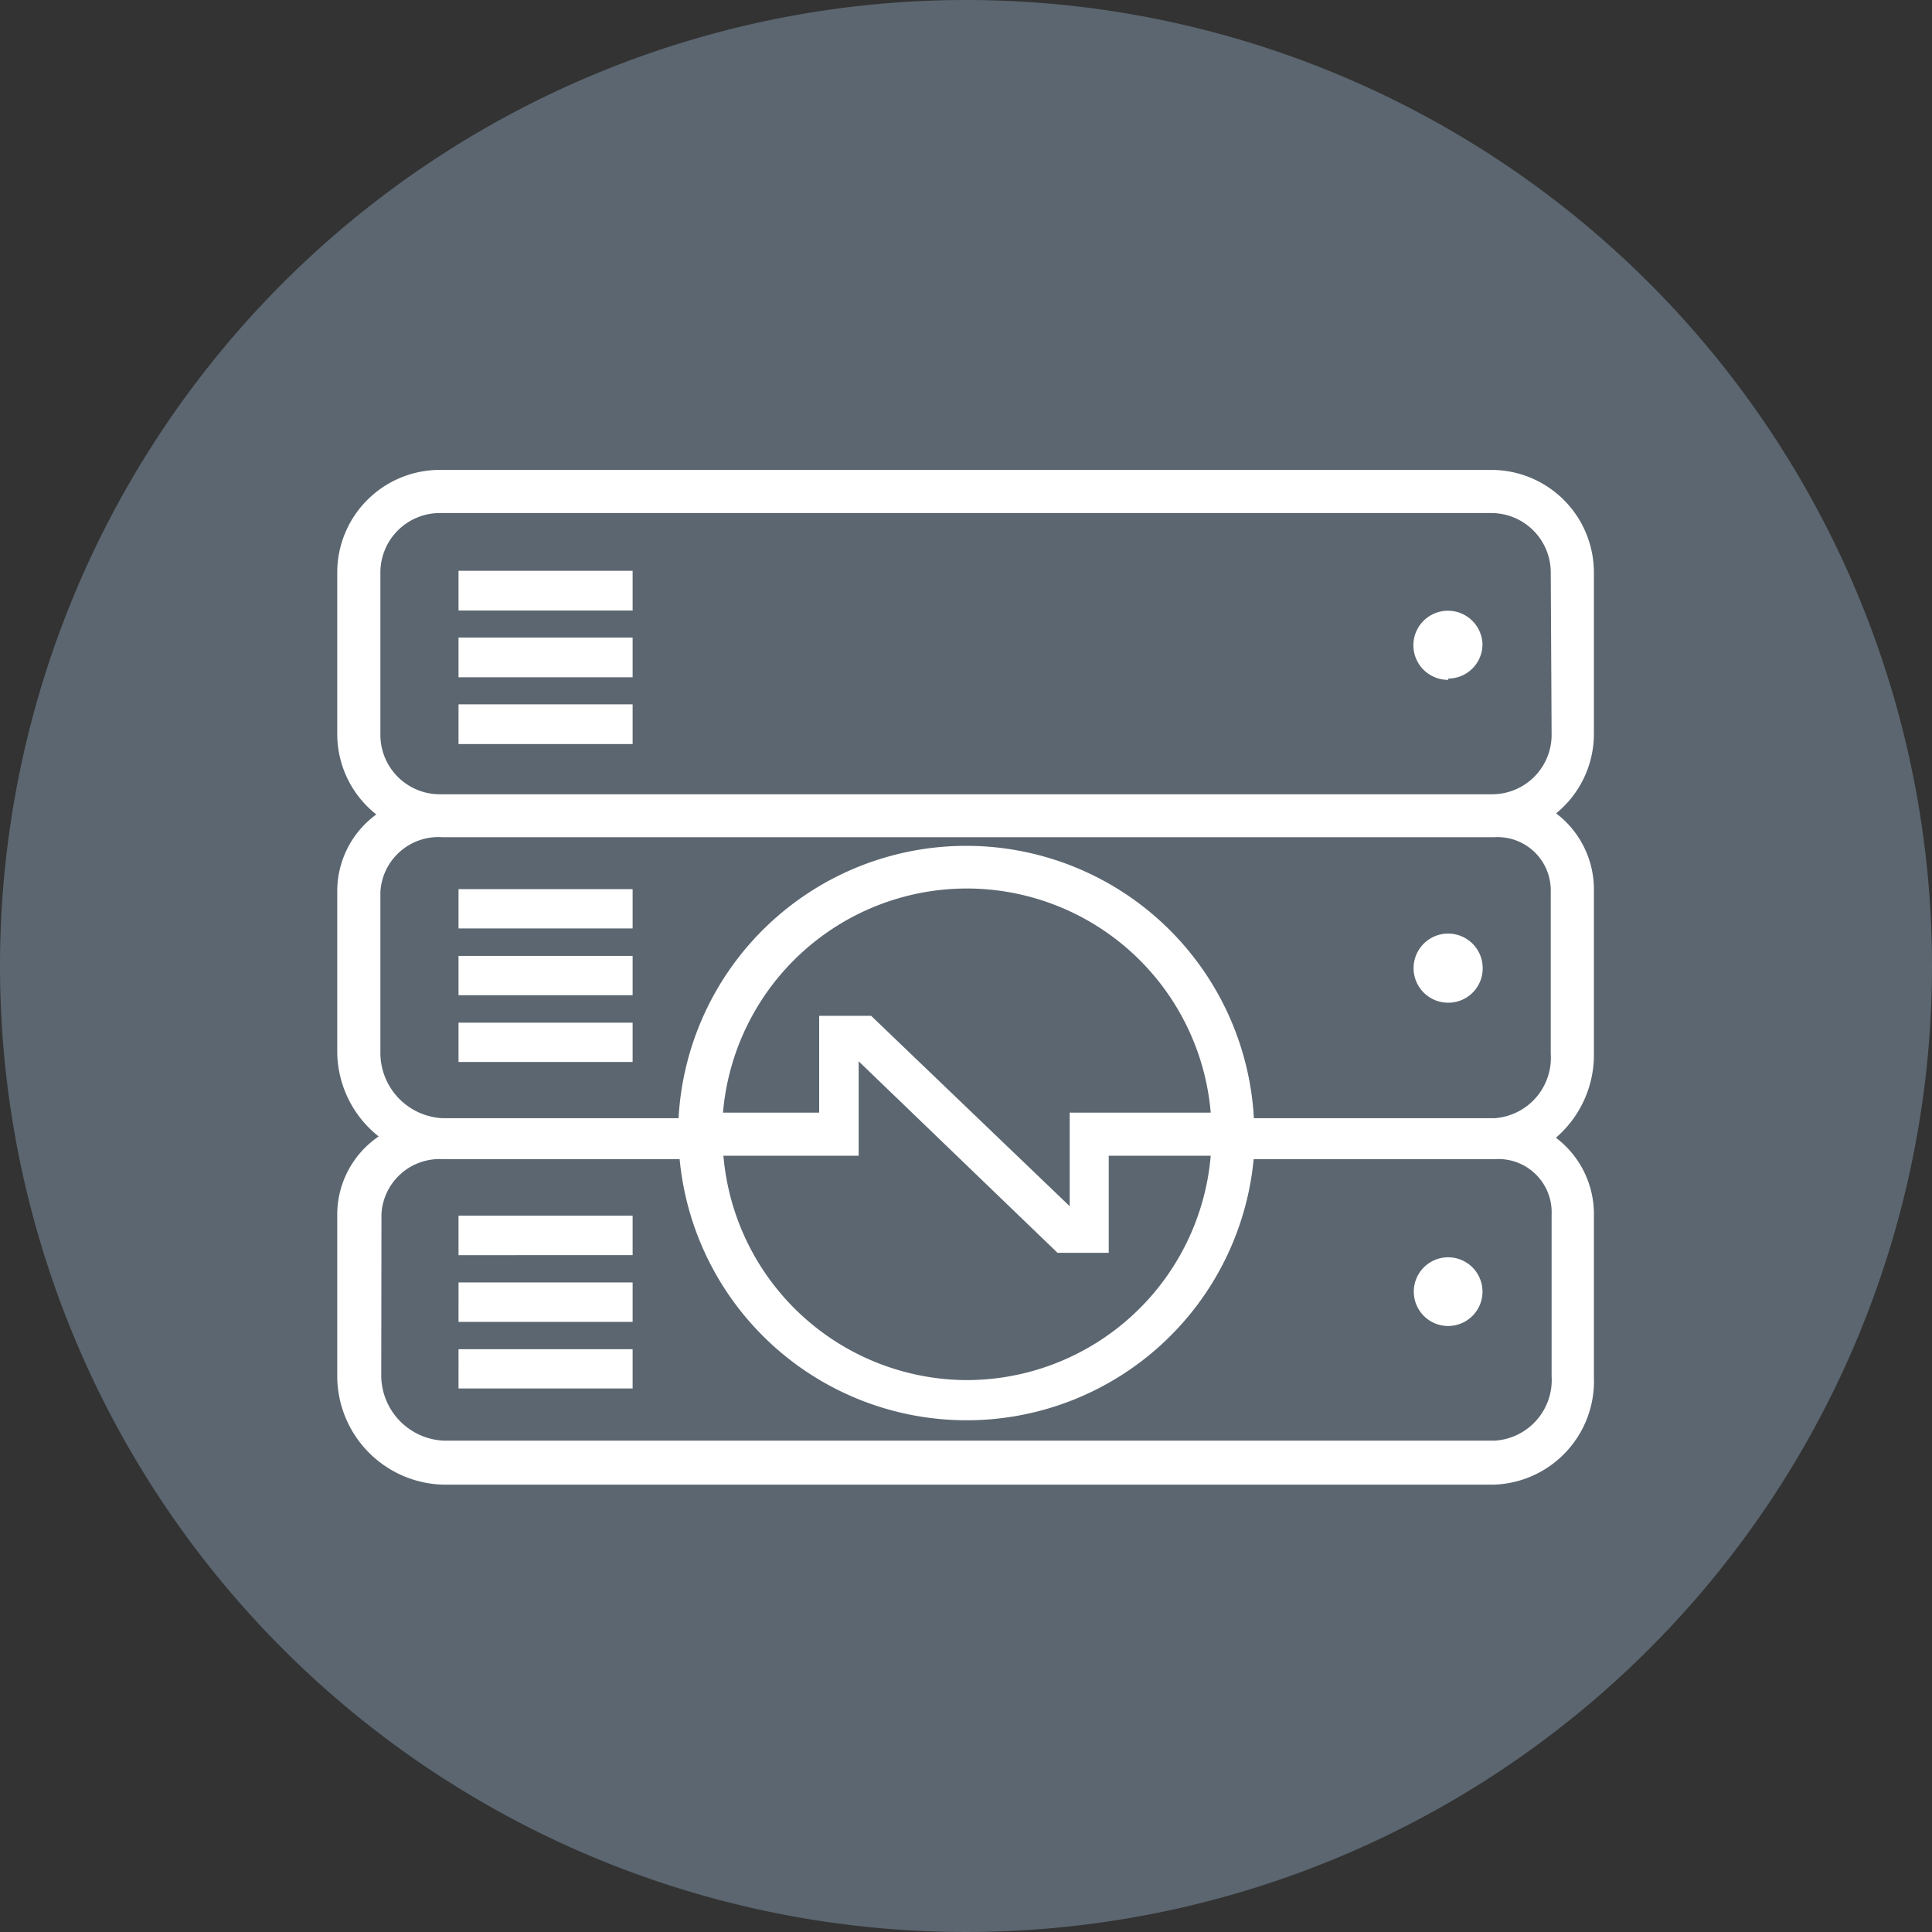 <svg xmlns="http://www.w3.org/2000/svg" viewBox="0 0 90 90"><rect x="0" y="0" width="90" height="90" fill="#333333" stroke="none"/><defs><style>.cls-1{fill:#fff;}.cls-2{fill:#5b6670;}</style></defs><title>server-dedicati-round</title><g id="Livello_2" data-name="Livello 2"><g id="icons"><circle class="cls-1" cx="43.49" cy="45.5" r="39.5"/><path class="cls-2" d="M17.76,64.11a3.05,3.05,0,0,0,2.89,3h49a2.83,2.83,0,0,0,2.63-3V56.58A2.48,2.48,0,0,0,69.61,54H58.4a13.43,13.43,0,0,1-26.74,0h-11a2.71,2.71,0,0,0-2.89,2.55Zm49.7-5.54a1.6,1.6,0,1,1-1.6,1.6,1.6,1.6,0,0,1,1.6-1.6m-46.1-1.94h8.11v1.84H21.36Zm0,3.11h8.11v1.84H21.36Zm0,3.11h8.11v1.83H21.36Z"/><path class="cls-2" d="M69.61,39h-49a2.71,2.71,0,0,0-2.89,2.55v7.54a3.05,3.05,0,0,0,2.89,3h11a13.42,13.42,0,0,1,26.8,0H69.61a2.82,2.82,0,0,0,2.63-3V41.51A2.48,2.48,0,0,0,69.61,39M29.47,49.47H21.36V47.64h8.11Zm0-3.11H21.36V44.53h8.11Zm0-3.11H21.36V41.42h8.11Zm38,3.46a1.61,1.61,0,1,1,1.6-1.6,1.6,1.6,0,0,1-1.6,1.6"/><path class="cls-2" d="M45,64.29A11.42,11.42,0,0,0,56.4,53.84H51.65v4.52H49.26l-.07-.07L40,49.44v4.4h-6.3A11.42,11.42,0,0,0,45,64.29"/><path class="cls-2" d="M45,0A45,45,0,1,0,90,45,45,45,0,0,0,45,0M74.25,34.19a4.78,4.78,0,0,1-1.76,3.7,4.44,4.44,0,0,1,1.76,3.62v7.54A5.09,5.09,0,0,1,72.48,53a4.45,4.45,0,0,1,1.77,3.63v7.53a4.82,4.82,0,0,1-4.64,5h-49a5.07,5.07,0,0,1-4.9-5V56.58a4.4,4.4,0,0,1,1.93-3.64,5.07,5.07,0,0,1-1.93-3.89V41.51a4.42,4.42,0,0,1,1.82-3.57,4.77,4.77,0,0,1-1.82-3.75V26.66a4.78,4.78,0,0,1,4.77-4.77h49a4.78,4.78,0,0,1,4.77,4.77Z"/><path class="cls-2" d="M45,41.39A11.41,11.41,0,0,0,33.68,51.83h4.48V47.32h2.42l9.25,8.87V51.83H56.4A11.41,11.41,0,0,0,45,41.39"/><path class="cls-2" d="M72.24,26.66a2.77,2.77,0,0,0-2.76-2.76h-49a2.77,2.77,0,0,0-2.76,2.76v7.53A2.77,2.77,0,0,0,20.52,37h49a2.77,2.77,0,0,0,2.76-2.77Zm-42.77,8H21.36V32.81h8.11Zm0-3.11H21.36V29.7h8.11Zm0-3.11H21.36V26.59h8.11Zm38,3.23A1.61,1.61,0,1,1,69.06,30a1.6,1.6,0,0,1-1.6,1.61"/></g></g></svg>